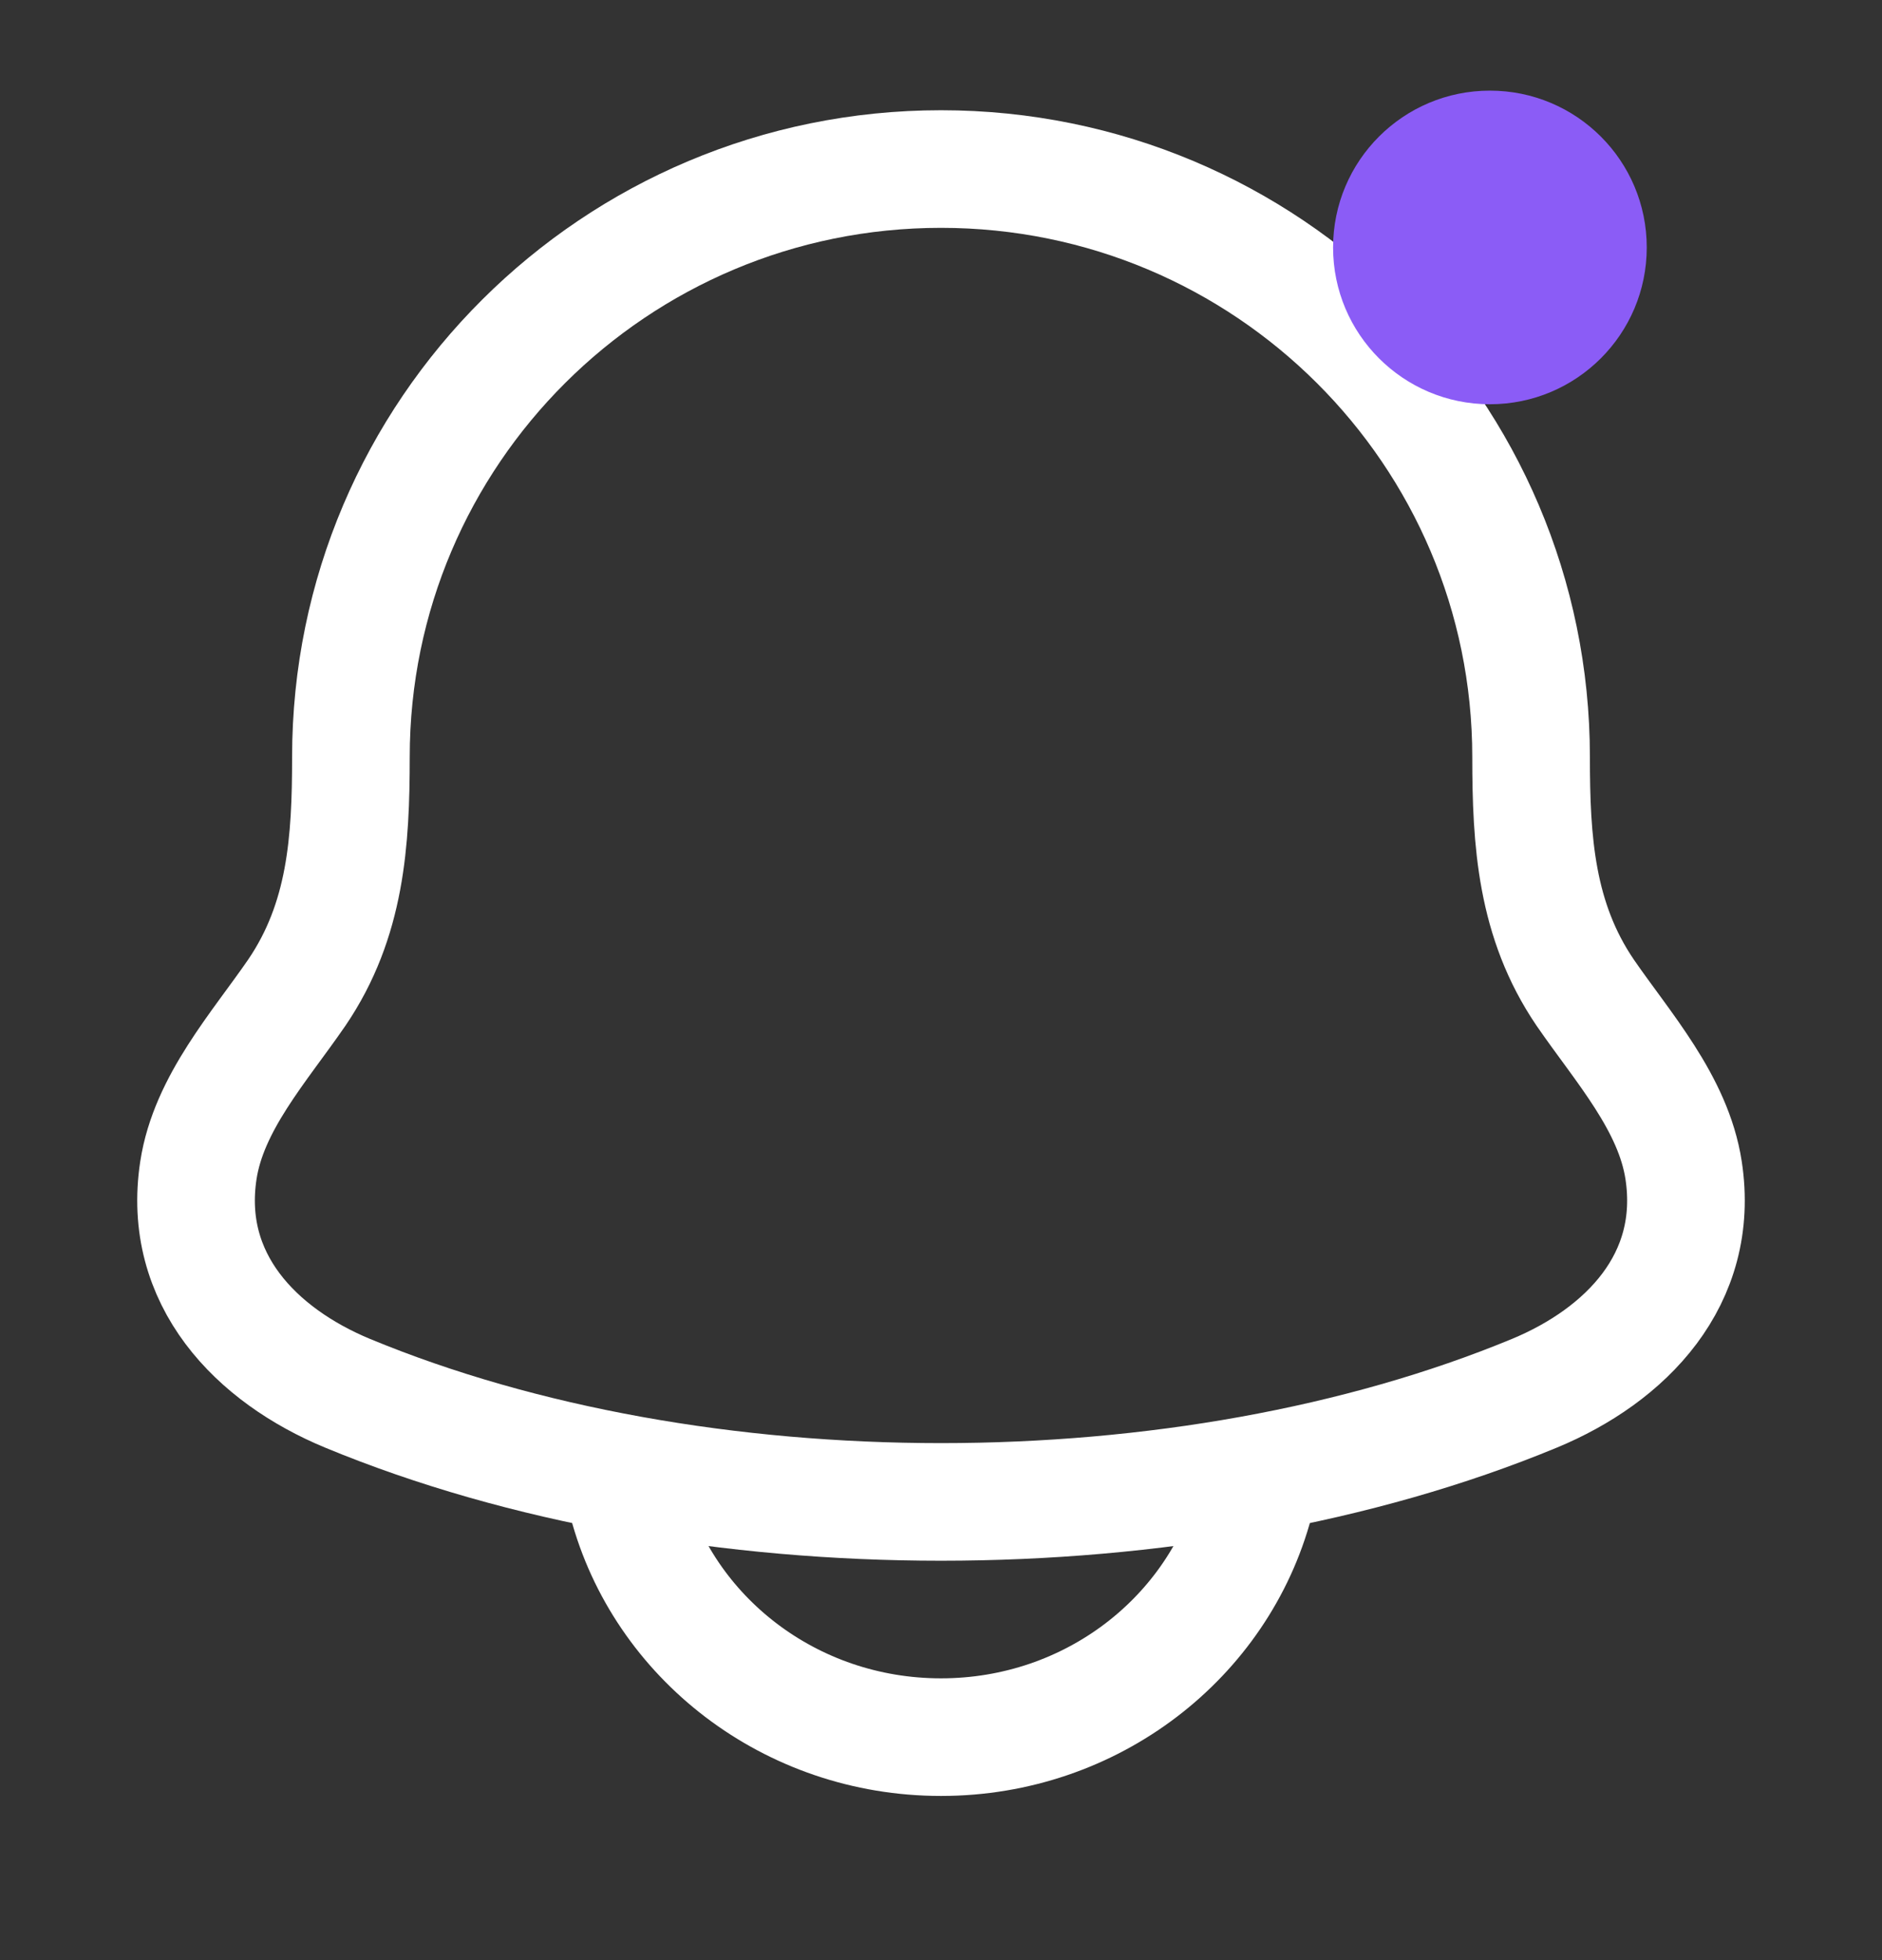 <svg width="24" height="25" viewBox="0 0 24 25" fill="none" xmlns="http://www.w3.org/2000/svg">
<rect x="0" y="0" width="24" height="25" fill="#333333" stroke="none"/>
<path d="M2.53 14.926C2.317 16.32 3.268 17.287 4.432 17.77C8.895 19.618 15.105 19.618 19.568 17.77C20.732 17.287 21.683 16.32 21.47 14.926C21.339 14.069 20.693 13.356 20.214 12.659C19.587 11.736 19.525 10.728 19.525 9.656C19.525 5.514 16.156 2.156 12 2.156C7.844 2.156 4.475 5.514 4.475 9.656C4.475 10.728 4.413 11.736 3.786 12.659C3.307 13.356 2.661 14.069 2.53 14.926Z" stroke="white" stroke-width="1.5" stroke-linecap="round" stroke-linejoin="round"/>
<path d="M8 19.156C8.458 20.881 10.075 22.156 12 22.156C13.925 22.156 15.541 20.881 16 19.156" stroke="white" stroke-width="1.5" stroke-linecap="round" stroke-linejoin="round"/>
<path d="M19 1.156C20.105 1.156 21 2.051 21 3.156C21 4.261 20.105 5.156 19 5.156C17.895 5.156 17 4.261 17 3.156C17 2.051 17.895 1.156 19 1.156Z" fill="#8B5CF6"/>
</svg>
